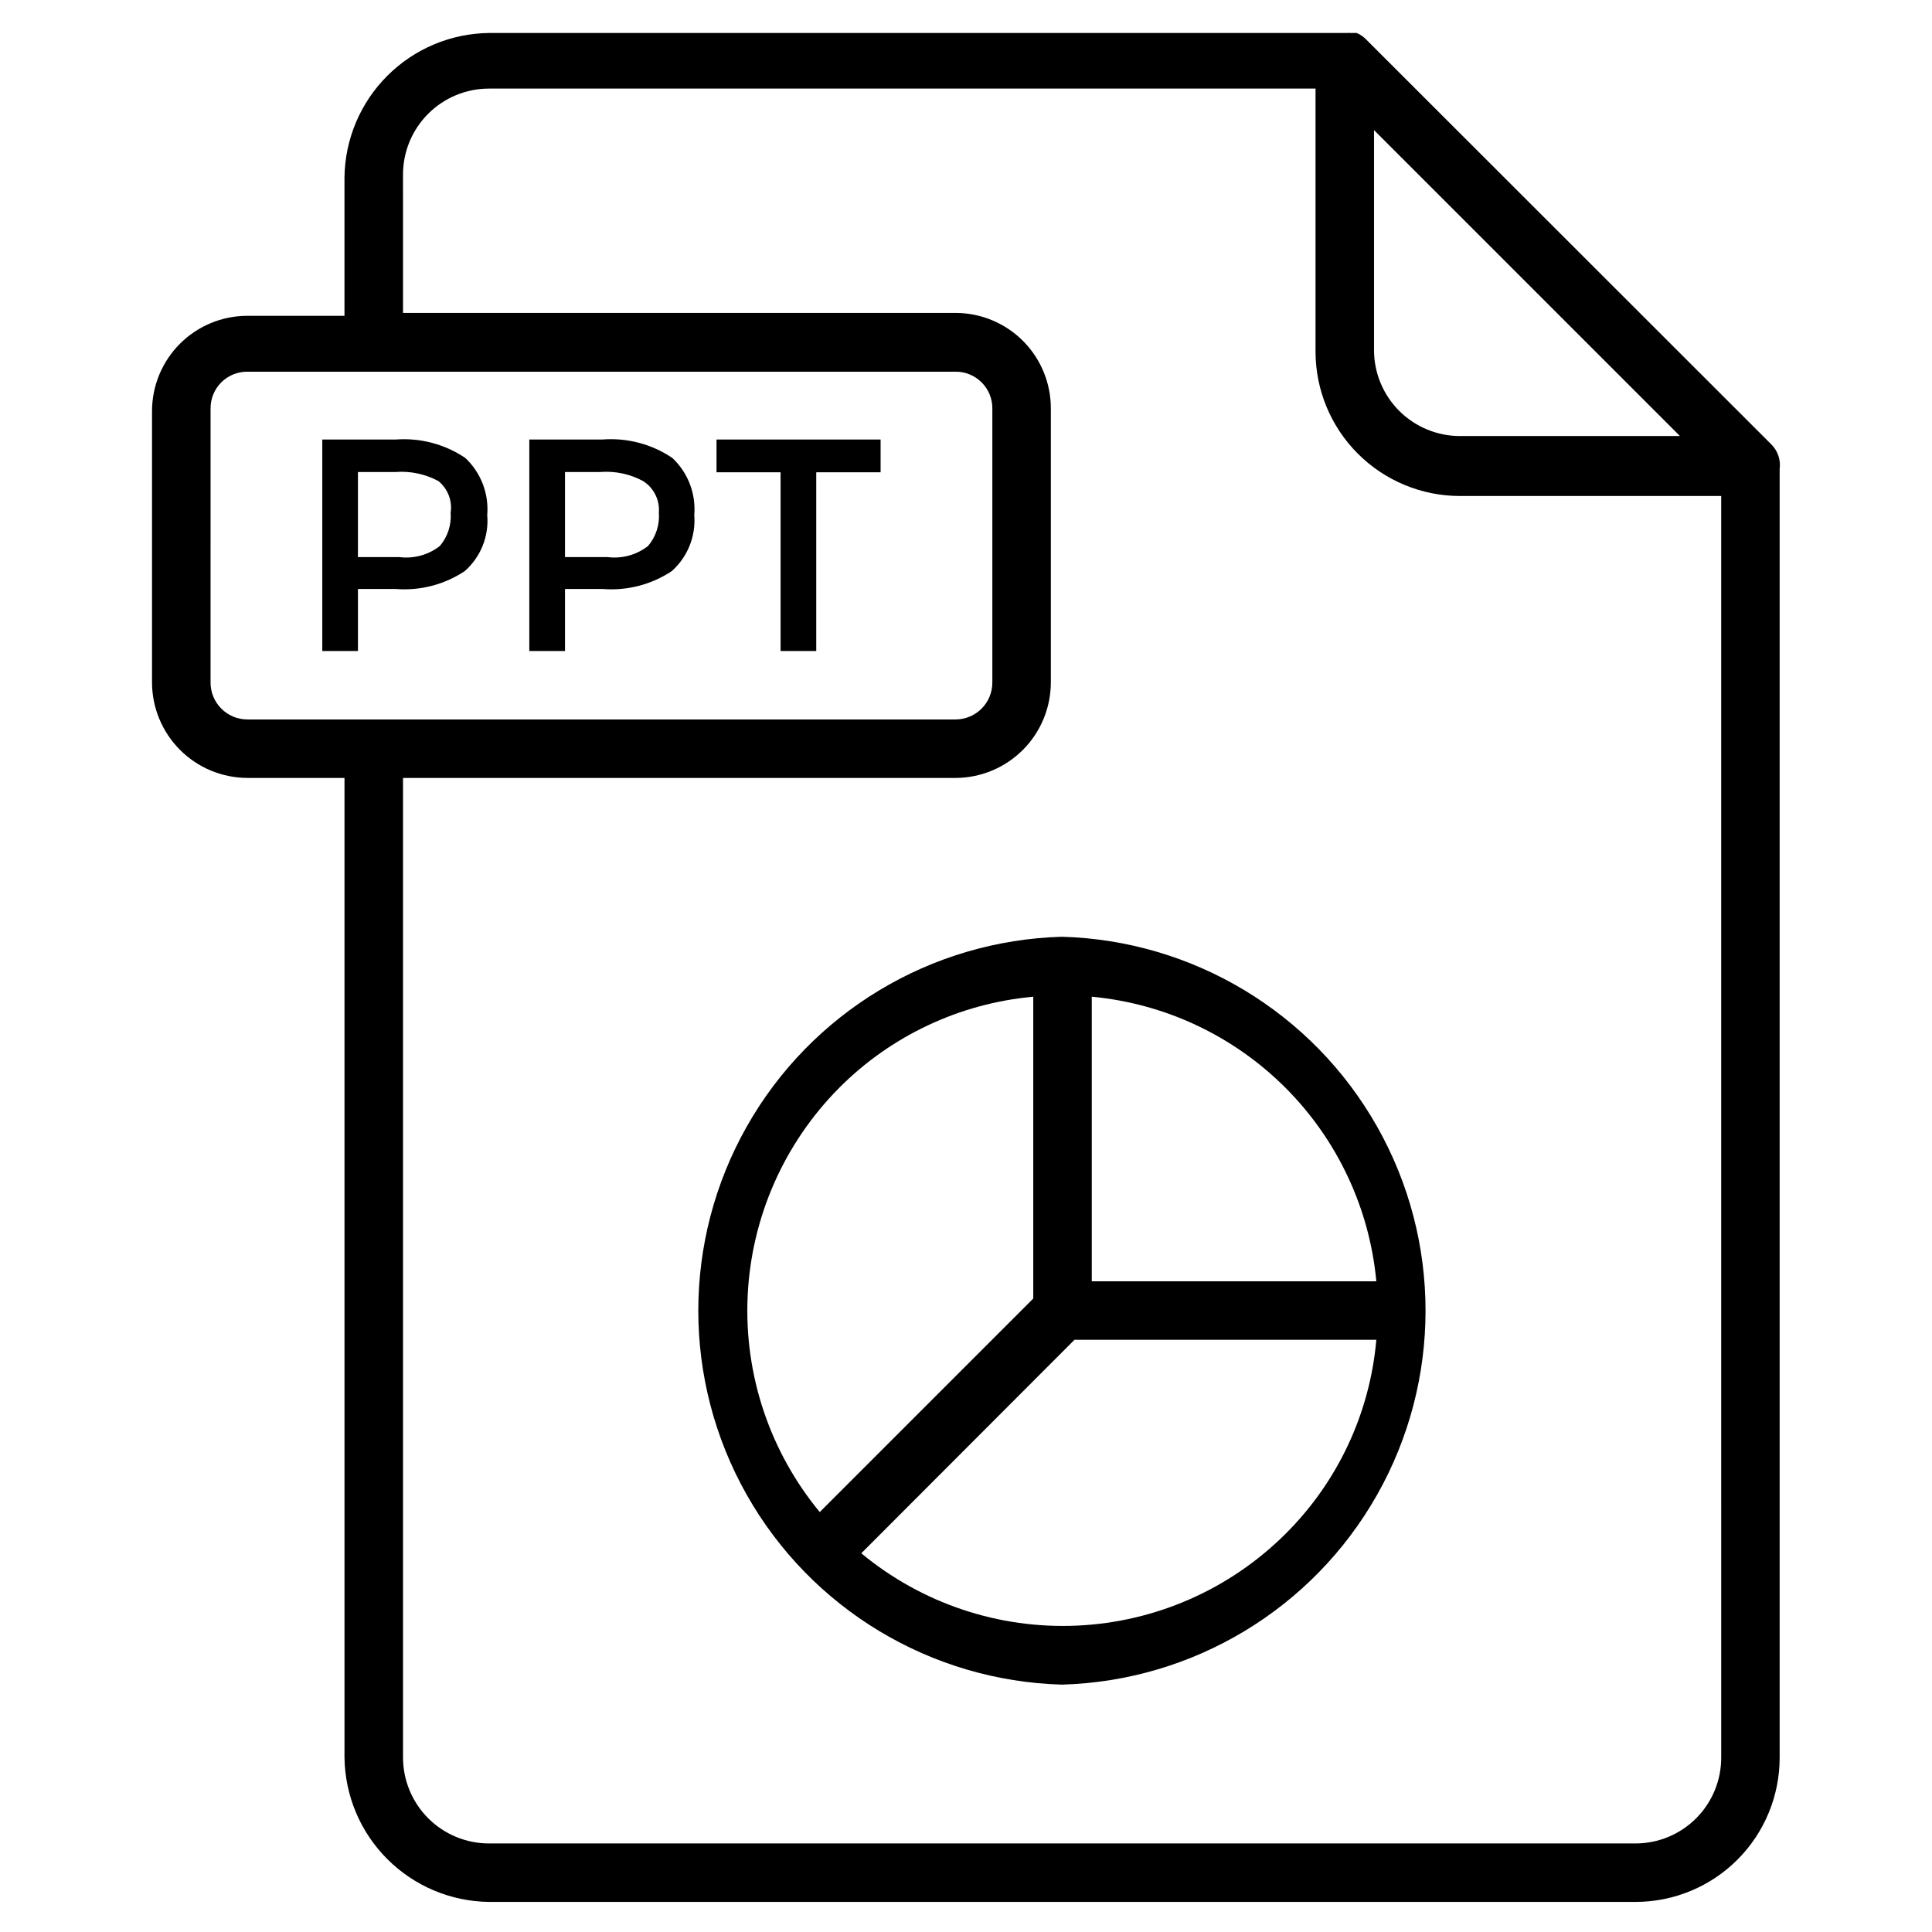 <?xml version="1.0" encoding="UTF-8"?>
<!-- Uploaded to: SVG Find, www.svgfind.com, Generator: SVG Find Mixer Tools -->
<svg fill="#000000" width="800px" height="800px" version="1.1" viewBox="144 144 512 512" xmlns="http://www.w3.org/2000/svg">
 <g>
  <path d="m425.42 392.25c-34.746 0.973-66.441 20.07-83.539 50.332-17.098 30.262-17.098 67.27 0 97.531 17.098 30.262 48.793 49.355 83.539 50.328 34.742-0.973 66.441-20.066 83.539-50.328 17.098-30.262 17.098-67.27 0-97.531-17.098-30.262-48.797-49.359-83.539-50.332zm-58.984 39.996c13.773-13.812 31.961-22.344 51.387-24.105v79.988l-56.582 56.582c-13.254-16.043-20.066-36.445-19.105-57.234 0.961-20.789 9.621-40.477 24.301-55.23zm118.28 118.2c-14.734 14.707-34.426 23.395-55.227 24.355-20.801 0.957-41.211-5.875-57.238-19.164l56.504-56.582h79.988c-1.691 19.43-10.203 37.633-24.027 51.391zm24.027-66.891h-75.414v-75.418c19.387 1.812 37.535 10.34 51.305 24.109 13.77 13.77 22.297 31.918 24.109 51.309z"/>
  <path d="m209.56 350.16h25.734v259.58c0.121 10.117 4.191 19.785 11.348 26.941 7.152 7.156 16.824 11.227 26.941 11.348h303.91c10.133-0.02 19.844-4.066 26.996-11.246 7.152-7.18 11.156-16.91 11.137-27.043v-341.43c0.328-2.387-0.473-4.793-2.172-6.508l-106.96-106.89-0.543-0.543c-0.691-0.688-1.508-1.242-2.402-1.625h-1.551c-0.309-0.039-0.621-0.039-0.93 0h-227.49c-10.117 0.117-19.789 4.191-26.941 11.348-7.156 7.152-11.227 16.824-11.348 26.941v36.66h-25.734c-6.703 0-13.129 2.664-17.867 7.402-4.738 4.738-7.402 11.164-7.402 17.867v71.852c0 6.707 2.66 13.141 7.398 17.895 4.734 4.75 11.164 7.43 17.871 7.449zm298.57-171.68 81.074 81.074h-58.289c-6.027 0-11.812-2.391-16.086-6.644-4.269-4.258-6.68-10.035-6.699-16.066zm-257.33 11.781c0-6.043 2.402-11.84 6.676-16.113 4.273-4.273 10.07-6.672 16.113-6.672h219.04v69.758c0.02 10.141 4.066 19.859 11.242 27.023 7.18 7.164 16.906 11.188 27.047 11.188h69.215l0.004 334.3c0.02 6.023-2.356 11.809-6.598 16.082-4.246 4.273-10.012 6.684-16.035 6.707h-303.91c-6.043 0-11.84-2.402-16.113-6.676-4.273-4.273-6.676-10.07-6.676-16.113v-259.58h146.41c6.711-0.02 13.137-2.699 17.871-7.449 4.738-4.754 7.398-11.188 7.398-17.895v-72.629c0-6.699-2.664-13.129-7.402-17.867-4.738-4.738-11.164-7.398-17.867-7.398h-146.41zm-51 62.008c-0.02-2.598 1-5.094 2.836-6.93 1.836-1.836 4.332-2.856 6.93-2.836h187.65c2.598-0.02 5.094 1 6.93 2.836 1.836 1.836 2.859 4.332 2.836 6.93v72.551c0.023 2.602-0.996 5.106-2.832 6.953-1.832 1.848-4.328 2.891-6.934 2.891h-187.65c-2.606 0-5.098-1.043-6.934-2.891-1.832-1.848-2.852-4.352-2.832-6.953z"/>
  <path d="m238.86 300.09h10c6.453 0.512 12.895-1.152 18.293-4.731 4.242-3.727 6.461-9.254 5.969-14.879 0.469-5.664-1.672-11.23-5.812-15.117-5.426-3.656-11.926-5.375-18.449-4.883h-19.453v56.039h9.457zm0-31.004h10c3.926-0.297 7.852 0.539 11.316 2.402 2.488 2.019 3.727 5.203 3.254 8.371 0.242 3.207-0.785 6.383-2.867 8.836-3.031 2.363-6.879 3.422-10.695 2.945h-11.008z"/>
  <path d="m293.73 300.09h10-0.004c6.457 0.512 12.895-1.152 18.293-4.731 4.215-3.75 6.422-9.258 5.969-14.879 0.473-5.664-1.668-11.23-5.812-15.117-5.469-3.691-12.027-5.41-18.602-4.883h-19.301v56.039h9.457zm0-31.004h9.379c3.922-0.305 7.852 0.531 11.316 2.402 2.836 1.801 4.449 5.019 4.184 8.371 0.242 3.207-0.789 6.383-2.867 8.836-3.035 2.363-6.883 3.422-10.695 2.945h-11.316z"/>
  <path d="m350.86 316.52h9.453v-47.355h17.055v-8.684h-43.484v8.684h16.977z"/>
 </g>
</svg>